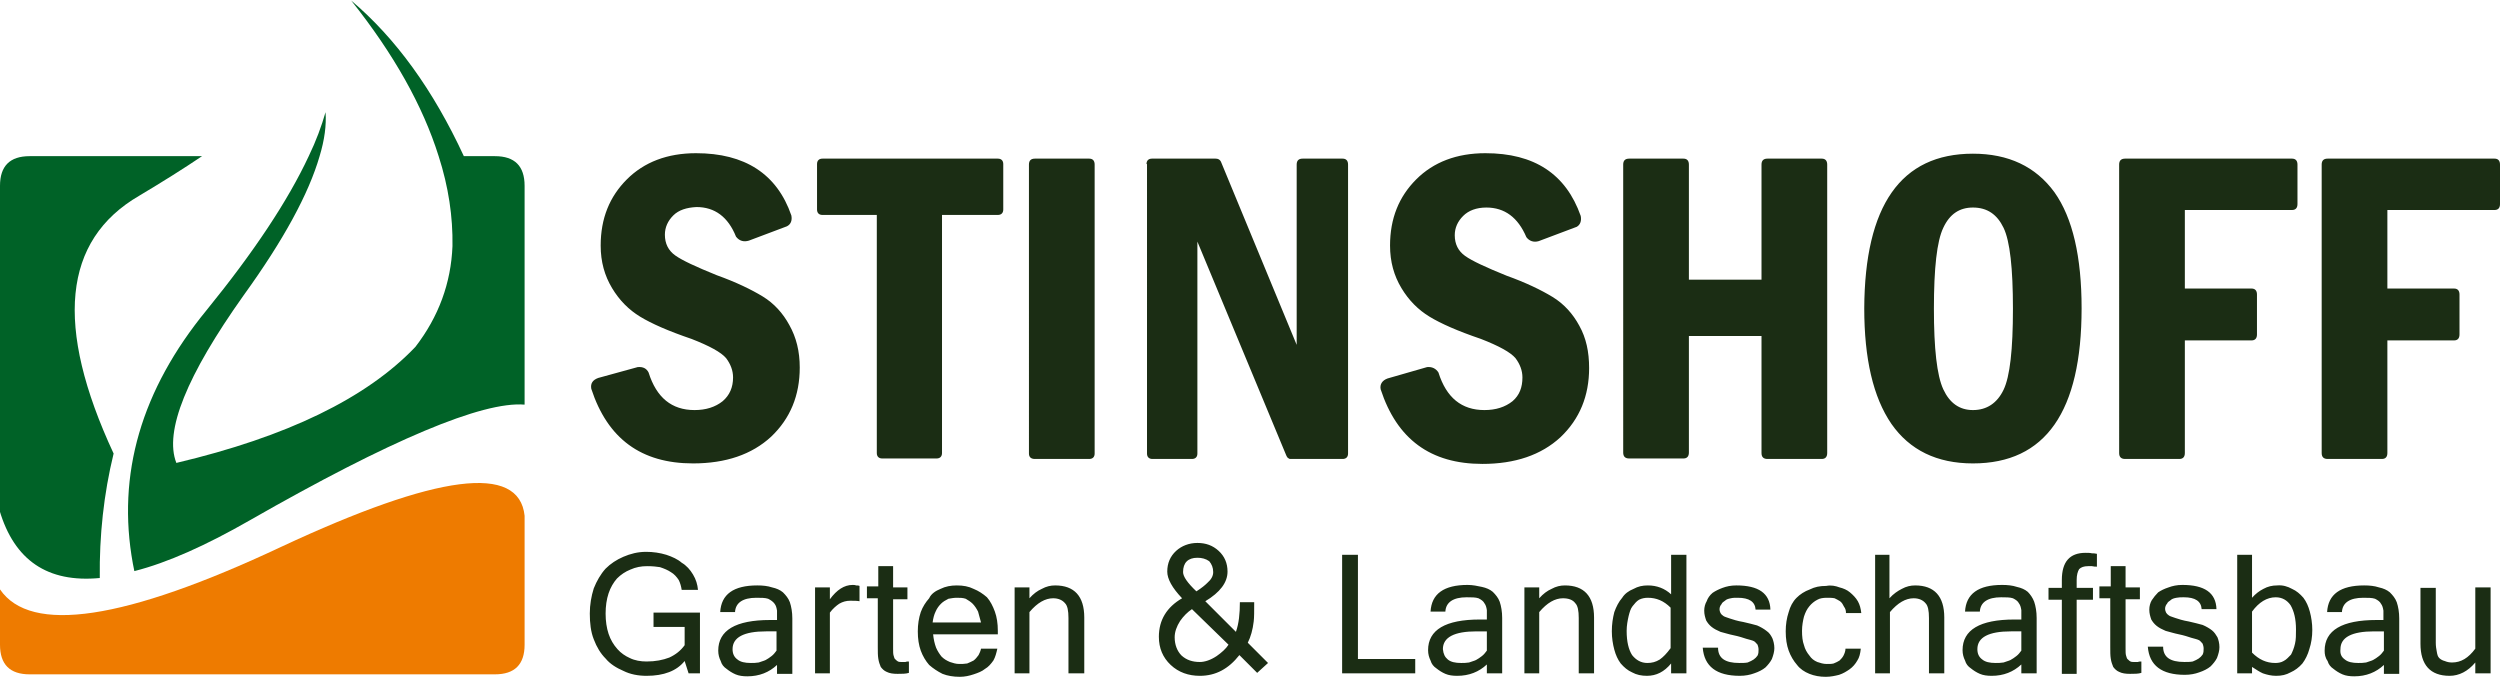 <?xml version="1.0" encoding="utf-8"?>
<!-- Generator: Adobe Illustrator 21.1.0, SVG Export Plug-In . SVG Version: 6.00 Build 0)  -->
<svg version="1.2" baseProfile="tiny" id="Ebene_1" width="506" height="137" xmlns="http://www.w3.org/2000/svg" xmlns:xlink="http://www.w3.org/1999/xlink"
	 x="0px" y="0px" viewBox="0 0 506.1 136.8" xml:space="preserve">
<g>
	<g id="Selected_Items">
		<path fill-rule="evenodd" fill="#1B2D14" d="M341.9,33.2v23.3h14.7V33.2c0-0.8,0.4-1.2,1.2-1.2h11c0.7,0,1.1,0.4,1.1,1.2v58.4
			c0,0.8-0.4,1.2-1.1,1.2h-11c-0.8,0-1.2-0.4-1.2-1.2V67.9h-14.7v23.6c0,0.8-0.4,1.2-1.1,1.2h-11c-0.8,0-1.2-0.4-1.2-1.2V33.2
			c0-0.8,0.4-1.2,1.2-1.2h11C341.5,32,341.9,32.4,341.9,33.2z M319.2,45.8l-7.7,2.9c-1,0.3-1.9,0-2.5-0.8c-1.7-4-4.4-6-8.1-6
			c-2,0-3.6,0.6-4.7,1.7c-1.1,1.1-1.7,2.4-1.7,3.9c0,1.8,0.7,3.2,2.1,4.2c1.4,1,4.2,2.3,8.4,4c3.9,1.4,7,2.9,9.3,4.3
			c2.3,1.4,4.1,3.4,5.4,5.8c1.4,2.5,2,5.3,2,8.6c0,5.6-1.9,10.3-5.8,14c-3.9,3.6-9.2,5.4-15.8,5.4c-10.5,0-17.3-5-20.6-15.1
			c-0.2-1,0.3-1.8,1.4-2.2l8-2.3c1-0.1,1.8,0.3,2.3,1.1c1.6,5.1,4.7,7.6,9.3,7.6c2.3,0,4.2-0.6,5.7-1.8c1.4-1.2,2-2.8,2-4.8
			c0-1.4-0.5-2.7-1.4-3.9c-1-1.2-3.4-2.5-7-3.9c-4.7-1.6-8.1-3.1-10.4-4.5c-2.3-1.4-4.2-3.3-5.7-5.8c-1.5-2.5-2.3-5.3-2.3-8.6
			c0-5.5,1.8-9.9,5.3-13.4c3.5-3.5,8.2-5.3,14-5.3c9.9,0,16.3,4.2,19.3,12.7C320.2,44.6,319.9,45.4,319.2,45.8z M393.4,46
			c-1.3,2.7-1.9,8.2-1.9,16.4c0,8,0.6,13.5,1.9,16.3c1.3,2.8,3.3,4.2,6,4.2c2.8,0,4.9-1.4,6.2-4.1c1.3-2.7,1.9-8.2,1.9-16.4
			c0-8.2-0.6-13.7-1.9-16.4c-1.3-2.7-3.3-4.1-6.2-4.1C396.7,41.9,394.7,43.2,393.4,46z M399.4,31c7.2,0,12.7,2.6,16.5,7.8
			c3.7,5.2,5.5,13.1,5.5,23.5c0,20.9-7.3,31.4-22,31.4c-7.3,0-12.8-2.7-16.5-8c-3.7-5.4-5.5-13.2-5.5-23.4
			C377.5,41.5,384.8,31,399.4,31z M430.2,32H464c0.7,0,1.1,0.4,1.1,1.2v8c0,0.8-0.4,1.2-1.1,1.2h-21.7v15.9h13.5
			c0.7,0,1.1,0.4,1.1,1.2v8.1c0,0.8-0.4,1.2-1.1,1.2h-13.5v22.8c0,0.8-0.4,1.2-1.1,1.2h-11c-0.8,0-1.2-0.4-1.2-1.2V33.2
			C429,32.4,429.4,32,430.2,32z M471.2,32H505c0.7,0,1.1,0.4,1.1,1.2v8c0,0.8-0.4,1.2-1.1,1.2h-21.7v15.9h13.5
			c0.7,0,1.1,0.4,1.1,1.2v8.1c0,0.8-0.4,1.2-1.1,1.2h-13.5v22.8c0,0.8-0.4,1.2-1.1,1.2h-11c-0.8,0-1.2-0.4-1.2-1.2V33.2
			C470,32.4,470.4,32,471.2,32z M136.3,43.5c-1.1,1.1-1.7,2.4-1.7,3.9c0,1.8,0.7,3.2,2.1,4.2c1.4,1,4.2,2.3,8.4,4
			c3.9,1.4,7,2.9,9.3,4.3c2.3,1.4,4.1,3.4,5.4,5.8c1.4,2.5,2.1,5.3,2.1,8.6c0,5.6-1.9,10.3-5.8,14c-3.9,3.6-9.2,5.4-15.8,5.4
			c-10.5,0-17.3-5-20.6-15.1c-0.2-1.1,0.3-1.8,1.4-2.2l8-2.2c1.1-0.1,1.8,0.3,2.2,1.1c1.6,5.1,4.7,7.6,9.3,7.6
			c2.3,0,4.2-0.6,5.7-1.8c1.4-1.2,2.1-2.8,2.1-4.8c0-1.4-0.5-2.7-1.4-3.9c-1-1.2-3.4-2.5-7-3.9c-4.7-1.6-8.1-3.1-10.4-4.5
			c-2.3-1.4-4.2-3.3-5.7-5.8c-1.5-2.5-2.3-5.3-2.3-8.6c0-5.5,1.8-9.9,5.3-13.4c3.5-3.5,8.2-5.3,14-5.3c9.9,0,16.4,4.2,19.3,12.6
			c0.2,1-0.1,1.8-0.9,2.2l-7.7,2.9c-1,0.3-1.9,0.1-2.6-0.8c-1.6-4-4.3-6-8-6C139,41.9,137.4,42.4,136.3,43.5z M220.5,32
			c0.7,0,1.1,0.4,1.1,1.2v58.5c0,0.7-0.4,1.1-1.1,1.1h-11c-0.8,0-1.2-0.4-1.2-1.1V33.2c0-0.8,0.4-1.2,1.2-1.2H220.5z M232.1,33.1
			c0-0.7,0.4-1.1,1.1-1.1h12.9c0.5,0,0.8,0.2,1,0.5l0.1,0.2l15.3,37V33.2c0-0.8,0.4-1.2,1.2-1.2h8.1c0.7,0,1.1,0.4,1.1,1.2v58.5
			c0,0.7-0.4,1.1-1.1,1.1h-10.4c-0.2,0-0.4,0-0.5-0.1c-0.2-0.1-0.3-0.2-0.4-0.4l-0.1-0.2l-18-43.3v42.9c0,0.7-0.4,1.1-1.1,1.1h-8
			c-0.7,0-1.1-0.4-1.1-1.1V33.1z M203.1,42.3c0,0.7-0.4,1.1-1.1,1.1h-11.3v48.2c0,0.7-0.4,1.1-1.1,1.1h-11c-0.7,0-1.1-0.4-1.1-1.1
			V43.4h-11c-0.7,0-1.1-0.4-1.1-1.1v-9.2c0-0.7,0.4-1.1,1.1-1.1H202c0.7,0,1.1,0.4,1.1,1.1V42.3z M274.9,112.2v21.1h11.6v2.9h-14.8
			v-24H274.9z M300,118.7c0.9,0.2,1.6,0.5,2.2,1c0.6,0.6,1.1,1.2,1.4,2c0.3,0.9,0.5,2,0.5,3.3v11.2H301v-1.8c-1.6,1.5-3.6,2.3-6,2.3
			c-0.9,0-1.7-0.1-2.4-0.4c-0.7-0.3-1.3-0.7-1.8-1.1c-0.6-0.4-1-0.9-1.2-1.6c-0.3-0.6-0.5-1.3-0.5-2.1c0-4.1,3.5-6.2,10.5-6.2h1.4
			c0-0.7,0-1.4,0-1.9c-0.1-0.6-0.2-1-0.5-1.4c-0.2-0.4-0.6-0.7-1.2-1c-0.6-0.2-1.4-0.2-2.4-0.2c-2.7,0-4.2,1-4.3,2.9h-3
			c0.2-3.6,2.7-5.4,7.5-5.4C298.1,118.3,299.1,118.5,300,118.7z M293.1,133.4c0.6,0.5,1.5,0.7,2.7,0.7c0.5,0,1,0,1.6-0.1
			c0.5-0.2,1-0.3,1.4-0.5c0.4-0.2,0.8-0.5,1.2-0.8c0.4-0.3,0.7-0.7,1-1.1v-3.9h-2.1c-4.5,0-6.8,1.2-6.8,3.6
			C292.2,132.3,292.5,132.9,293.1,133.4z M216.3,136.2V125c0-1.5-0.2-2.5-0.7-3c-0.5-0.6-1.3-1-2.4-1c-1.6,0-3.2,0.9-4.8,2.8v12.4
			h-3v-17.4h3v2.2c0.8-0.9,1.6-1.5,2.5-1.9c0.9-0.5,1.8-0.7,2.7-0.7c3.9,0,5.9,2.2,5.9,6.5v11.3H216.3z M253.9,121.8
			c0,1.8,0,3.1-0.1,3.9c-0.2,1.7-0.6,3.1-1.2,4.3l4.1,4.1l-2.2,2l-3.6-3.6c-2.2,2.8-4.8,4.2-8,4.2c-2.3,0-4.3-0.7-5.9-2.2
			c-1.6-1.5-2.4-3.4-2.4-5.7c0-3.4,1.6-6,4.7-7.8c-2-2.1-3-3.9-3-5.4c0-1.7,0.6-3.1,1.8-4.2c1.1-1,2.6-1.6,4.3-1.6
			c1.7,0,3.1,0.5,4.3,1.6c1.2,1.1,1.8,2.5,1.8,4.2c0,2.2-1.5,4.2-4.5,6l6.2,6.2c0.6-1.7,0.8-3.7,0.8-6H253.9z M242.4,112.8
			c-1.9,0-2.9,1-2.9,2.9c0,0.9,0.9,2.2,2.7,3.9c1.1-0.7,1.8-1.3,2.2-1.7c0.8-0.7,1.2-1.4,1.2-2.2c0-0.9-0.3-1.6-0.8-2.2
			C244.1,113,243.3,112.8,242.4,112.8z M238.9,125.6c-0.7,1.1-1.1,2.2-1.1,3.3c0,1.5,0.5,2.8,1.4,3.7c1,0.9,2.2,1.3,3.7,1.3
			c1,0,2.2-0.4,3.4-1.2c1-0.7,1.9-1.5,2.4-2.3l-7.4-7.2C240.4,123.8,239.6,124.6,238.9,125.6z M174,121.6c-0.5-0.1-1.1-0.1-1.9-0.1
			c-0.8,0-1.5,0.2-2.2,0.6c-0.6,0.4-1.3,1-1.9,1.8v12.3h-3v-17.4h3v2.4c1.4-1.9,2.9-2.9,4.6-2.9c0.2,0,0.5,0,0.7,0.1
			c0.2,0,0.5,0,0.7,0.1V121.6z M177.8,118.8v-4.3h3v4.3h2.9v2.4h-2.9v10c0,0.6,0,1.1,0.1,1.4c0.1,0.4,0.2,0.7,0.4,0.8
			c0.2,0.2,0.3,0.3,0.5,0.4c0.2,0.1,0.5,0.1,0.7,0.1c0.2,0,0.5,0,0.8,0c0.2-0.1,0.5-0.1,0.7-0.1v2.3c-0.6,0.2-1.4,0.2-2.3,0.2
			c-0.9,0-1.6-0.1-2.2-0.4c-0.5-0.2-0.9-0.6-1.2-1c-0.2-0.5-0.4-1-0.5-1.7c-0.1-0.6-0.1-1.4-0.1-2.3v-9.9h-2.2v-2.4H177.8z
			 M190.5,122.1c-0.4,0.4-0.8,0.9-1.1,1.6c-0.3,0.6-0.5,1.4-0.6,2.2h9.8c-0.2-0.8-0.4-1.5-0.6-2.2c-0.3-0.6-0.7-1.2-1.1-1.6
			c-0.4-0.4-0.9-0.7-1.4-1c-0.6-0.2-1.2-0.2-1.8-0.2c-0.6,0-1.1,0.1-1.7,0.2C191.4,121.4,190.9,121.7,190.5,122.1z M190.4,119.1
			c1-0.5,2.1-0.7,3.3-0.7c1.3,0,2.4,0.2,3.4,0.7c1,0.4,1.9,1,2.7,1.7c0.7,0.8,1.2,1.8,1.6,2.9c0.4,1.1,0.6,2.4,0.6,3.9v0.7h-13.1
			c0.1,1,0.3,1.9,0.6,2.7c0.3,0.7,0.7,1.3,1.1,1.8c0.5,0.5,1,0.8,1.7,1.1c0.6,0.2,1.2,0.4,1.9,0.4c0.5,0,1,0,1.6-0.1
			c0.5-0.2,0.9-0.4,1.3-0.6c0.4-0.3,0.7-0.7,1-1.1c0.2-0.4,0.4-0.8,0.5-1.3h3.3c-0.2,0.9-0.4,1.7-0.8,2.4c-0.5,0.7-1,1.3-1.7,1.7
			c-0.6,0.5-1.4,0.8-2.3,1.1c-0.9,0.3-1.8,0.5-2.8,0.5c-1.3,0-2.5-0.2-3.5-0.6c-1-0.5-1.9-1.1-2.7-1.8c-0.7-0.8-1.3-1.8-1.7-2.9
			c-0.4-1.1-0.6-2.4-0.6-3.9c0-1.4,0.2-2.7,0.6-3.9c0.4-1.1,1-2,1.7-2.8C188.5,120.1,189.4,119.5,190.4,119.1z M131,114.5
			c-1.2,0-2.3,0.2-3.4,0.7c-1,0.4-1.9,1-2.7,1.8c-0.7,0.8-1.3,1.8-1.7,3c-0.4,1.2-0.6,2.6-0.6,4.1c0,1.5,0.2,2.9,0.6,4.1
			c0.4,1.2,1,2.2,1.8,3.1c0.7,0.8,1.6,1.4,2.5,1.8c1,0.5,2.2,0.7,3.4,0.7c1.8,0,3.3-0.3,4.6-0.8c1.3-0.6,2.3-1.4,3.1-2.5v-3.7h-6.3
			v-2.9h9.4v12.3h-2.3l-0.8-2.5c-1.6,2-4.2,3-7.7,3c-1.7,0-3.3-0.3-4.7-1c-1.4-0.6-2.7-1.4-3.6-2.5c-1-1-1.8-2.3-2.4-3.9
			c-0.6-1.5-0.8-3.3-0.8-5.2c0-1.8,0.3-3.5,0.8-5.1c0.6-1.5,1.4-2.9,2.4-4c1-1,2.2-1.8,3.6-2.4c1.4-0.6,2.9-1,4.6-1
			c1.4,0,2.8,0.2,4.1,0.6c1.2,0.4,2.3,0.9,3.1,1.6c1,0.6,1.7,1.4,2.3,2.4c0.6,1,0.9,2,1,3.1h-3.3c-0.1-0.7-0.3-1.4-0.6-2
			c-0.4-0.6-0.9-1.2-1.6-1.6c-0.6-0.4-1.3-0.7-2.2-1C133,114.6,132.1,114.5,131,114.5z M155.5,121.1c-0.6-0.2-1.4-0.2-2.4-0.2
			c-2.7,0-4.2,1-4.3,2.9h-3c0.2-3.6,2.7-5.4,7.5-5.4c1.1,0,2.1,0.1,3,0.4c0.9,0.2,1.6,0.5,2.2,1c0.6,0.6,1.1,1.2,1.4,2
			c0.3,0.9,0.5,2,0.5,3.3v11.2h-3.1v-1.8c-1.6,1.5-3.6,2.3-6,2.3c-0.9,0-1.7-0.1-2.4-0.4c-0.7-0.3-1.3-0.7-1.8-1.1
			c-0.6-0.4-1-0.9-1.2-1.6c-0.3-0.6-0.5-1.3-0.5-2.1c0-4.1,3.5-6.2,10.5-6.2h1.4c0-0.7,0-1.4,0-1.9c-0.1-0.6-0.2-1-0.5-1.4
			C156.5,121.7,156.1,121.4,155.5,121.1z M155.1,127.7c-4.5,0-6.8,1.2-6.8,3.6c0,0.9,0.3,1.6,1,2.1c0.6,0.5,1.5,0.7,2.7,0.7
			c0.5,0,1,0,1.6-0.1c0.5-0.2,1-0.3,1.4-0.5c0.4-0.2,0.8-0.5,1.2-0.8c0.4-0.3,0.7-0.7,1-1.1v-3.9H155.1z M464,119.1
			c0.9,0.4,1.6,1,2.3,1.8c0.6,0.8,1,1.7,1.3,2.8c0.3,1.1,0.5,2.4,0.5,3.7c0,1.4-0.2,2.7-0.6,3.9c-0.3,1.1-0.8,2.1-1.4,2.9
			c-0.7,0.8-1.5,1.4-2.4,1.8c-0.9,0.5-1.8,0.7-2.9,0.7c-1,0-1.8-0.2-2.7-0.5c-0.7-0.3-1.4-0.8-2.2-1.3v1.3h-3v-24h3v8.7
			c0.7-0.8,1.5-1.4,2.3-1.8c0.9-0.5,1.8-0.7,2.8-0.7C462.1,118.3,463.1,118.6,464,119.1z M463.7,122.4c-0.7-1-1.7-1.6-3-1.6
			c-1.8,0-3.4,1-4.8,2.9v8.3c1.4,1.4,2.9,2.1,4.7,2.1c0.6,0,1.2-0.1,1.7-0.4c0.6-0.3,1-0.8,1.5-1.3c0.3-0.6,0.6-1.3,0.8-2.2
			c0.2-0.8,0.2-1.8,0.2-2.9C464.8,125.2,464.4,123.6,463.7,122.4z M470.6,131.6c0-4.1,3.5-6.2,10.5-6.2h1.4c0-0.7,0-1.4,0-1.9
			c-0.1-0.6-0.2-1-0.5-1.4c-0.2-0.4-0.6-0.7-1.2-1c-0.6-0.2-1.4-0.2-2.4-0.2c-2.7,0-4.2,1-4.3,2.9h-3c0.2-3.6,2.7-5.4,7.5-5.4
			c1.1,0,2.1,0.1,3,0.4c0.9,0.2,1.6,0.5,2.2,1c0.6,0.6,1.1,1.2,1.4,2c0.3,0.9,0.5,2,0.5,3.3v11.2h-3.1v-1.8c-1.6,1.5-3.6,2.3-6,2.3
			c-0.9,0-1.7-0.1-2.4-0.4c-0.7-0.3-1.3-0.7-1.8-1.1c-0.6-0.4-1-0.9-1.2-1.6C470.7,133,470.6,132.3,470.6,131.6z M474.7,133.4
			c0.6,0.5,1.5,0.7,2.7,0.7c0.5,0,1,0,1.6-0.1c0.5-0.2,1-0.3,1.4-0.5c0.4-0.2,0.8-0.5,1.2-0.8c0.4-0.3,0.7-0.7,1-1.1v-3.9h-2
			c-4.5,0-6.8,1.2-6.8,3.6C473.7,132.3,474,132.9,474.7,133.4z M496.4,134c1.8,0,3.3-0.9,4.7-2.8v-12.4h3.1v17.4h-3.1V134
			c-1.5,1.8-3.3,2.7-5.2,2.7c-3.9,0-5.9-2.2-5.9-6.5v-11.3h3.1V130c0,0.7,0.1,1.3,0.2,1.8c0.1,0.6,0.2,1,0.5,1.3
			c0.3,0.3,0.7,0.5,1.1,0.6C495.4,133.9,495.8,134,496.4,134z M424.5,114.6c-0.3,0-0.6,0-1-0.1c-0.3,0-0.6,0-0.8,0
			c-0.8,0-1.4,0.2-1.8,0.6c-0.3,0.5-0.5,1.2-0.5,2.2v1.6h3.3v2.4h-3.3v15h-3v-15h-2.7v-2.4h2.7v-1.6c0-3.7,1.6-5.5,4.8-5.5
			c0.5,0,0.9,0,1.3,0.1c0.3,0,0.6,0,1,0.1V114.6z M427.3,118.8v-4.3h3v4.3h2.9v2.4h-2.9v10c0,0.6,0,1.1,0.1,1.4
			c0.1,0.4,0.2,0.7,0.4,0.8c0.2,0.2,0.3,0.3,0.5,0.4c0.2,0.1,0.5,0.1,0.7,0.1c0.2,0,0.5,0,0.8,0c0.2-0.1,0.5-0.1,0.7-0.1v2.3
			c-0.6,0.2-1.4,0.2-2.3,0.2c-0.9,0-1.6-0.1-2.2-0.4c-0.5-0.2-0.9-0.6-1.2-1c-0.2-0.5-0.4-1-0.5-1.7c-0.1-0.6-0.1-1.4-0.1-2.3v-9.9
			h-2.2v-2.4H427.3z M411.8,121.7c0.3,0.9,0.5,2,0.5,3.3v11.2h-3.1v-1.8c-1.6,1.5-3.6,2.3-6,2.3c-0.9,0-1.7-0.1-2.4-0.4
			c-0.7-0.3-1.3-0.7-1.8-1.1c-0.6-0.4-1-0.9-1.2-1.6c-0.3-0.6-0.5-1.3-0.5-2.1c0-4.1,3.5-6.2,10.5-6.2h1.4c0-0.7,0-1.4,0-1.9
			c-0.1-0.6-0.2-1-0.5-1.4c-0.2-0.4-0.6-0.7-1.2-1c-0.6-0.2-1.4-0.2-2.4-0.2c-2.7,0-4.2,1-4.3,2.9h-3c0.2-3.6,2.7-5.4,7.5-5.4
			c1.1,0,2.1,0.1,3,0.4c0.9,0.2,1.6,0.5,2.2,1C411,120.2,411.5,120.9,411.8,121.7z M407.1,127.7c-4.5,0-6.8,1.2-6.8,3.6
			c0,0.9,0.3,1.6,1,2.1c0.6,0.5,1.5,0.7,2.7,0.7c0.5,0,1,0,1.6-0.1c0.5-0.2,1-0.3,1.4-0.5c0.4-0.2,0.8-0.5,1.2-0.8
			c0.4-0.3,0.7-0.7,1-1.1v-3.9H407.1z M436.9,119.8c0.6-0.4,1.2-0.7,2.1-1c0.8-0.3,1.7-0.5,2.8-0.5c4.5,0,6.8,1.6,6.9,4.9h-3
			c-0.1-1.6-1.3-2.4-3.6-2.4c-0.6,0-1,0-1.5,0.1c-0.5,0.1-0.9,0.2-1.2,0.5c-0.3,0.2-0.6,0.4-0.7,0.7c-0.2,0.2-0.4,0.6-0.4,1
			c0,0.3,0.1,0.6,0.2,0.8c0.1,0.2,0.3,0.4,0.6,0.6c0.3,0.2,0.8,0.3,1.3,0.5c0.6,0.2,1.5,0.5,2.7,0.7c1,0.2,2,0.5,2.8,0.7
			c0.7,0.3,1.4,0.7,1.9,1.1c0.5,0.4,0.8,0.9,1.1,1.4c0.2,0.5,0.4,1.2,0.4,2c0,0.7-0.2,1.4-0.5,2.2c-0.3,0.6-0.8,1.2-1.3,1.7
			c-0.6,0.5-1.4,0.9-2.3,1.2c-0.8,0.3-1.8,0.5-2.9,0.5c-4.7,0-7.2-1.9-7.5-5.7h3.1c0,2.1,1.4,3.1,4.3,3.1c0.6,0,1.2,0,1.7-0.1
			c0.5-0.2,0.9-0.4,1.2-0.6c0.3-0.2,0.6-0.5,0.8-0.8c0.2-0.4,0.2-0.8,0.2-1.2c0-0.4-0.1-0.7-0.2-1c-0.2-0.2-0.4-0.5-0.7-0.7
			c-0.4-0.2-0.9-0.3-1.6-0.5c-0.6-0.2-1.5-0.5-2.5-0.7c-1-0.2-1.9-0.5-2.7-0.7c-0.7-0.3-1.3-0.6-1.8-1c-0.5-0.4-0.8-0.8-1.1-1.3
			c-0.2-0.6-0.4-1.2-0.4-2c0-0.7,0.2-1.4,0.5-1.9C436,120.8,436.4,120.3,436.9,119.8z M372.4,118.8c0.8,0.2,1.5,0.5,2.1,1
			c0.6,0.5,1.2,1.1,1.6,1.8c0.4,0.7,0.6,1.5,0.7,2.4h-3.1c0-0.5-0.1-0.9-0.4-1.3c-0.2-0.4-0.4-0.8-0.8-1.1c-0.3-0.2-0.7-0.4-1.1-0.6
			c-0.5-0.1-1-0.1-1.6-0.1c-0.7,0-1.4,0.1-1.9,0.4c-0.6,0.3-1.2,0.8-1.6,1.3c-0.5,0.6-0.8,1.2-1.1,2.1c-0.2,0.8-0.4,1.8-0.4,2.9
			c0,1.1,0.1,2.1,0.4,2.9c0.2,0.8,0.6,1.5,1.1,2.1c0.4,0.6,0.9,1,1.6,1.3c0.6,0.2,1.2,0.4,1.9,0.4c0.6,0,1,0,1.4-0.1
			c0.5-0.2,0.9-0.4,1.2-0.6c0.3-0.3,0.6-0.6,0.8-1c0.2-0.4,0.4-0.9,0.4-1.4h3.1c-0.1,1-0.3,1.8-0.7,2.4c-0.4,0.7-0.9,1.3-1.6,1.8
			c-0.6,0.4-1.2,0.8-2.1,1.1c-0.8,0.2-1.7,0.4-2.7,0.4c-1.2,0-2.3-0.2-3.3-0.6c-1-0.4-1.9-1-2.5-1.8c-0.7-0.8-1.3-1.8-1.7-2.9
			c-0.4-1.1-0.6-2.4-0.6-3.9c0-1.4,0.2-2.7,0.6-3.9c0.3-1.1,0.8-2.1,1.6-2.9c0.7-0.7,1.6-1.3,2.7-1.7c1-0.5,2-0.7,3.3-0.7
			C370.7,118.3,371.6,118.5,372.4,118.8z M358.8,129.1c0.2,0.5,0.4,1.2,0.4,2c0,0.7-0.2,1.4-0.5,2.2c-0.3,0.6-0.8,1.2-1.3,1.7
			c-0.6,0.5-1.4,0.9-2.3,1.2c-0.8,0.3-1.8,0.5-2.9,0.5c-4.7,0-7.2-1.9-7.5-5.7h3.1c0,2.1,1.4,3.1,4.3,3.1c0.6,0,1.2,0,1.7-0.1
			c0.5-0.2,0.9-0.4,1.2-0.6c0.3-0.2,0.6-0.5,0.8-0.8c0.2-0.4,0.2-0.8,0.2-1.2c0-0.4-0.1-0.7-0.2-1c-0.2-0.2-0.4-0.5-0.7-0.7
			c-0.4-0.2-0.9-0.3-1.6-0.5c-0.6-0.2-1.5-0.5-2.5-0.7c-1-0.2-1.9-0.5-2.7-0.7c-0.7-0.3-1.3-0.6-1.8-1c-0.5-0.4-0.8-0.8-1.1-1.3
			c-0.2-0.6-0.4-1.2-0.4-2c0-0.7,0.2-1.4,0.5-1.9c0.2-0.6,0.6-1.2,1.2-1.7c0.6-0.4,1.2-0.7,2-1c0.8-0.3,1.7-0.5,2.8-0.5
			c4.5,0,6.8,1.6,6.9,4.9h-3c-0.1-1.6-1.3-2.4-3.6-2.4c-0.6,0-1,0-1.4,0.1c-0.5,0.1-0.9,0.2-1.2,0.5c-0.3,0.2-0.6,0.4-0.7,0.7
			c-0.2,0.2-0.4,0.6-0.4,1c0,0.3,0.1,0.6,0.2,0.8c0.1,0.2,0.3,0.4,0.6,0.6c0.3,0.2,0.8,0.3,1.3,0.5c0.6,0.2,1.5,0.5,2.7,0.7
			c1,0.2,2,0.5,2.8,0.7c0.7,0.3,1.4,0.7,1.9,1.1C358.2,128,358.5,128.5,358.8,129.1z M379.5,112.2h3v8.8c0.8-0.9,1.7-1.5,2.5-1.9
			c0.9-0.5,1.8-0.7,2.7-0.7c3.9,0,5.9,2.2,5.9,6.5v11.3h-3.1V125c0-1.5-0.2-2.5-0.7-3c-0.5-0.6-1.3-1-2.4-1c-1.6,0-3.2,0.9-4.8,2.8
			v12.4h-3V112.2z M330.7,119.1c0.9-0.5,1.8-0.7,2.9-0.7c1.8,0,3.4,0.6,4.7,1.8v-8h3.1v24h-3.1v-2c-1.4,1.7-3,2.5-4.9,2.5
			c-1.1,0-2.1-0.2-3-0.7c-0.9-0.4-1.6-1-2.3-1.8c-0.6-0.8-1-1.7-1.3-2.8c-0.3-1.1-0.5-2.4-0.5-3.7c0-1.5,0.2-2.7,0.5-3.9
			c0.4-1.1,0.9-2.1,1.6-2.9C328.9,120.1,329.7,119.5,330.7,119.1z M316.4,121c-1.6,0-3.2,0.9-4.8,2.8v12.4h-3v-17.4h3v2.2
			c0.8-0.9,1.6-1.5,2.5-1.9c0.9-0.5,1.8-0.7,2.7-0.7c3.9,0,5.9,2.2,5.9,6.5v11.3h-3.1V125c0-1.5-0.2-2.5-0.7-3
			C318.4,121.3,317.5,121,316.4,121z M329.7,124.6c-0.2,0.9-0.4,1.9-0.4,3c0,2.2,0.4,3.8,1.1,4.9c0.8,1,1.8,1.6,3.1,1.6
			c0.9,0,1.7-0.2,2.5-0.7c0.7-0.5,1.4-1.2,2.2-2.3v-8.2c-1.4-1.4-2.9-2-4.6-2c-0.6,0-1.2,0.1-1.8,0.4c-0.5,0.3-0.9,0.8-1.3,1.3
			C330.1,123.1,329.9,123.8,329.7,124.6z"/>
		<path fill-rule="evenodd" fill="#006227" d="M0,37.5c0-4,2-6,6-6h34.9c-3.7,2.5-8,5.2-12.7,8C12.7,48.5,11,65.9,23,91.7
			c-2,8.2-2.9,16.6-2.8,25.2c-10.6,1-17.3-3.6-20.3-13.7V37.5z M62.5,31.5c1.5-3.1,2.6-6.1,3.4-8.9c0.2,2.6-0.2,5.6-1.2,8.9
			c-2.2,7.6-7.3,17-15.4,28.2C37.8,75.9,33.2,87.2,35.7,93.6c22.4-5.3,38.5-13.1,48.4-23.5c4.7-6.1,7.2-12.9,7.5-20.4
			c0.1-5.9-0.8-12-2.8-18.2C85.6,21.3,79.7,10.8,71.1,0c9,7.6,16.6,18.1,22.8,31.5h6.3c4,0,6,2,6,6v44.3
			c-8.5-0.7-27.1,7.1-55.6,23.4c-8.9,5.1-16.7,8.6-23.4,10.3c-0.1-0.5-0.2-1-0.3-1.5c-3.3-18.1,1.7-35.2,14.9-51.3
			C51.4,50.9,58.3,40.5,62.5,31.5z"/>
		<path fill-rule="evenodd" fill="#EE7B00" d="M106.2,104.3v26.1c0,4-2,6-6,6H6c-4,0-6-2-6-6v-11.2c6.2,9.1,25.2,6.3,56.9-8.6
			C88.6,95.8,105.1,93.7,106.2,104.3z"/>
	</g>
</g>
</svg>
